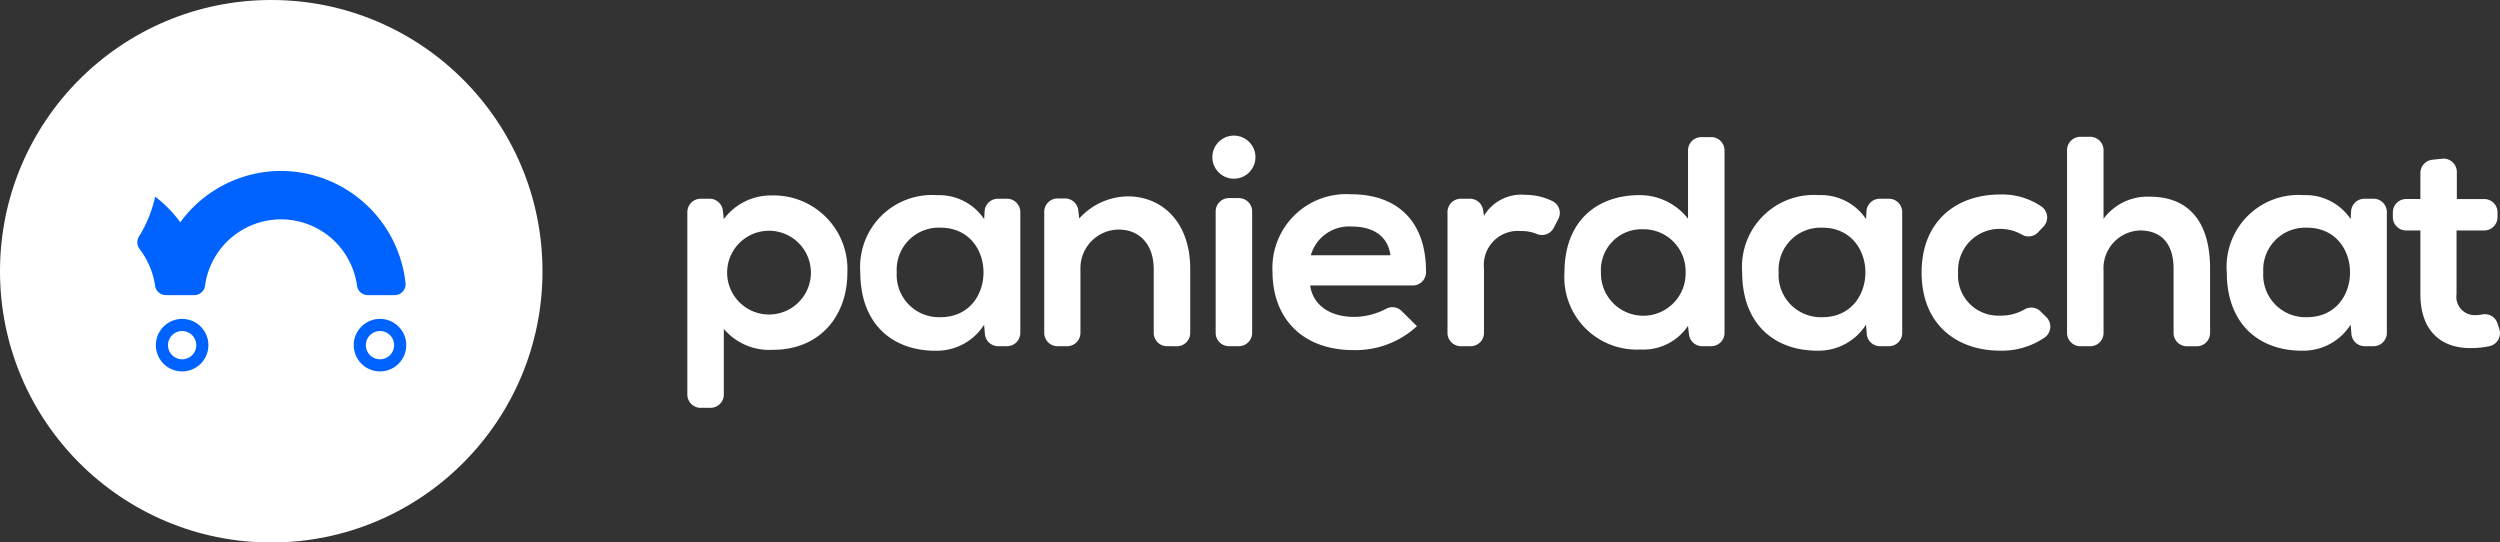 <svg xmlns="http://www.w3.org/2000/svg" viewBox="0 0 184.336 40">
  <rect x="0" y="0" width="184.336" height="40" fill="#333333" stroke="none"/>
  <g data-name="Groupe 3422">
    <g data-name="Groupe 78">
      <circle data-name="Ellipse 33" cx="20" cy="20" r="20" fill="#fff"/>
      <g data-name="Groupe 77" fill="#0062ff">
        <path data-name="Tracé 40" d="M28.019 23.514a1.936 1.936 0 1 0 1.936 1.936 1.936 1.936 0 0 0-1.936-1.936Zm0 2.978a1.042 1.042 0 1 1 1.042-1.042 1.042 1.042 0 0 1-1.042 1.042Z"/>
        <path data-name="Tracé 41" d="M13.43 23.514a1.936 1.936 0 1 0 1.935 1.936 1.936 1.936 0 0 0-1.935-1.936Zm0 2.978a1.042 1.042 0 1 1 1.042-1.042 1.042 1.042 0 0 1-1.042 1.042Z"/>
        <path data-name="Tracé 42" d="M20.725 12.603a9.224 9.224 0 0 0-7.432 3.785 9.358 9.358 0 0 0-1.855-1.892 9.181 9.181 0 0 1-1.187 2.939.8.8 0 0 0 .032.91 5.884 5.884 0 0 1 1.154 2.725.8.8 0 0 0 .79.69h2.1a.8.8 0 0 0 .792-.689 5.654 5.654 0 0 1 11.206 0 .8.8 0 0 0 .793.69h1.984a.806.806 0 0 0 .8-.892 9.272 9.272 0 0 0-9.177-8.266Z"/>
      </g>
    </g>
    <g data-name="Groupe 82" fill="#fff">
      <path data-name="Tracé 44" d="M50.681 29.089V15.637a.983.983 0 0 1 .983-.983h.662a.977.977 0 0 1 .97.863l.075.637a4.319 4.319 0 0 1 3.529-1.743 5.439 5.439 0 0 1 5.58 5.691c0 3.176-2.007 5.691-5.492 5.691a4.381 4.381 0 0 1-3.618-1.544v4.842a.98.98 0 0 1-.98.98h-.728a.983.983 0 0 1-.981-.982Zm9.11-8.987a3.088 3.088 0 0 0-6.176 0 3.088 3.088 0 1 0 6.176 0Z"/>
      <path data-name="Tracé 45" d="M73.577 14.653h.671a.984.984 0 0 1 .984.984v8.908a.982.982 0 0 1-.982.982h-.647a.986.986 0 0 1-.983-.9l-.057-.684a4.132 4.132 0 0 1-3.529 1.919c-3.22.022-5.6-1.963-5.6-5.779a5.3 5.3 0 0 1 5.669-5.691 3.991 3.991 0 0 1 3.463 1.765l.034-.576a.982.982 0 0 1 .977-.928Zm-7.455 5.426a3.115 3.115 0 0 0 3.22 3.309c4.235 0 4.235-6.6 0-6.6a3.1 3.1 0 0 0-3.22 3.291Z"/>
      <path data-name="Tracé 46" d="M86.05 25.528a.981.981 0 0 1-.981-.981v-4.71c0-1.644-.893-2.9-2.594-2.911a2.846 2.846 0 0 0-2.81 2.879v4.74a.983.983 0 0 1-.984.983h-.7a.983.983 0 0 1-.984-.983v-8.93a.982.982 0 0 1 .982-.982h.552a.98.98 0 0 1 .973.864l.073.614a4.9 4.9 0 0 1 3.573-1.632c2.559 0 4.61 1.919 4.61 5.338v4.732a.981.981 0 0 1-.981.981Z"/>
      <path data-name="Tracé 47" d="M92.569 11.588a1.588 1.588 0 0 1-3.176 0 1.588 1.588 0 0 1 3.176 0Zm-2.933 4v8.958a.979.979 0 0 0 .979.979h.732a.979.979 0 0 0 .979-.979v-8.958a.982.982 0 0 0-.982-.982h-.728a.982.982 0 0 0-.98.985Z"/>
      <path data-name="Tracé 48" d="M96.605 21.05c.176 1.346 1.345 2.316 3.242 2.316a5.14 5.14 0 0 0 2.336-.586.962.962 0 0 1 1.151.139l1.146 1.131a6.68 6.68 0 0 1-4.676 1.764c-3.75 0-5.978-2.316-5.978-5.8a5.442 5.442 0 0 1 5.779-5.691c3.367 0 5.563 1.925 5.542 5.759a.98.98 0 0 1-.981.969Zm5.916-2.227c-.176-1.412-1.279-2.118-2.823-2.118a2.929 2.929 0 0 0-3.044 2.118Z"/>
      <path data-name="Tracé 49" d="m109.353 15.482.068.429a3.205 3.205 0 0 1 3.066-1.544 4.494 4.494 0 0 1 2.012.478.967.967 0 0 1 .4 1.307l-.336.649a.98.98 0 0 1-1.26.445 2.89 2.89 0 0 0-1.17-.21 2.509 2.509 0 0 0-2.713 2.757v4.753a.981.981 0 0 1-.981.981h-.728a.981.981 0 0 1-.981-.981v-8.911a.982.982 0 0 1 .981-.982h.672a.982.982 0 0 1 .97.829Z"/>
      <path data-name="Tracé 50" d="M127.156 11.091v13.456a.981.981 0 0 1-.981.981h-.663a.98.98 0 0 1-.974-.866l-.075-.634a3.958 3.958 0 0 1-3.507 1.742 5.337 5.337 0 0 1-5.6-5.691c0-3.75 2.36-5.691 5.537-5.691a4.5 4.5 0 0 1 3.573 1.743V11.09a.981.981 0 0 1 .981-.981h.729a.981.981 0 0 1 .98.982Zm-9.11 8.989a3.122 3.122 0 1 0 6.242 0 3.1 3.1 0 0 0-3.154-3.176 3 3 0 0 0-3.088 3.176Z"/>
      <path data-name="Tracé 51" d="M138.601 14.653h.677a.98.98 0 0 1 .98.98v8.915a.98.98 0 0 1-.98.98h-.655a.98.98 0 0 1-.977-.9l-.058-.69a4.133 4.133 0 0 1-3.529 1.919c-3.22.022-5.6-1.963-5.6-5.779a5.3 5.3 0 0 1 5.669-5.691 3.991 3.991 0 0 1 3.463 1.765l.034-.578a.98.98 0 0 1 .976-.921Zm-7.453 5.426a3.115 3.115 0 0 0 3.22 3.309c4.235 0 4.235-6.6 0-6.6a3.1 3.1 0 0 0-3.22 3.291Z"/>
      <path data-name="Tracé 52" d="M150.885 23.38a.98.98 0 0 1-.117 1.5 5.544 5.544 0 0 1-3.3.975c-3.154 0-5.779-1.9-5.779-5.757s2.625-5.757 5.779-5.757a5.11 5.11 0 0 1 3.066.892.979.979 0 0 1 .14 1.476l-.413.435a.962.962 0 0 1-1.177.155 3.227 3.227 0 0 0-1.572-.422 3.059 3.059 0 0 0-3.132 3.22 2.963 2.963 0 0 0 3.088 3.176 3.5 3.5 0 0 0 1.818-.463.968.968 0 0 1 1.17.15Z"/>
      <path data-name="Tracé 53" d="M155.103 11.07v5.065a4.015 4.015 0 0 1 3.4-1.632c3.088 0 4.456 2.1 4.456 5.294v4.753a.982.982 0 0 1-.982.982h-.728a.982.982 0 0 1-.982-.982v-4.735c0-1.985-1.037-2.823-2.471-2.823a2.788 2.788 0 0 0-2.691 2.978v4.577a.982.982 0 0 1-.982.982h-.728a.982.982 0 0 1-.982-.982V11.07a.982.982 0 0 1 .982-.982h.728a.982.982 0 0 1 .98.982Z"/>
      <path data-name="Tracé 54" d="M174.335 14.653h.676a.981.981 0 0 1 .981.981v8.913a.981.981 0 0 1-.981.98h-.654a.98.98 0 0 1-.977-.9l-.057-.689a4.133 4.133 0 0 1-3.532 1.92c-3.22.022-5.6-1.963-5.6-5.779a5.3 5.3 0 0 1 5.669-5.691 3.992 3.992 0 0 1 3.463 1.765l.034-.577a.981.981 0 0 1 .978-.923Zm-7.453 5.426a3.115 3.115 0 0 0 3.22 3.309c4.235 0 4.235-6.6 0-6.6a3.1 3.1 0 0 0-3.22 3.291Z"/>
      <path data-name="Tracé 55" d="M181.153 12.676v2h2.019a.981.981 0 0 1 .981.981v.354a.981.981 0 0 1-.981.981h-2.041v4.7a1.35 1.35 0 0 0 1.412 1.544 2.5 2.5 0 0 0 .489-.052.977.977 0 0 1 1.118.657l.137.419a.985.985 0 0 1-.733 1.266 6.232 6.232 0 0 1-1.188.136c-2.36.088-3.9-1.257-3.9-3.97v-4.7h-1.051a.979.979 0 0 1-.979-.979v-.359a.979.979 0 0 1 .979-.979h1.051v-1.92a.98.98 0 0 1 .876-.975l.73-.078a.981.981 0 0 1 1.081.974Z"/>
    </g>
  </g>
</svg>
